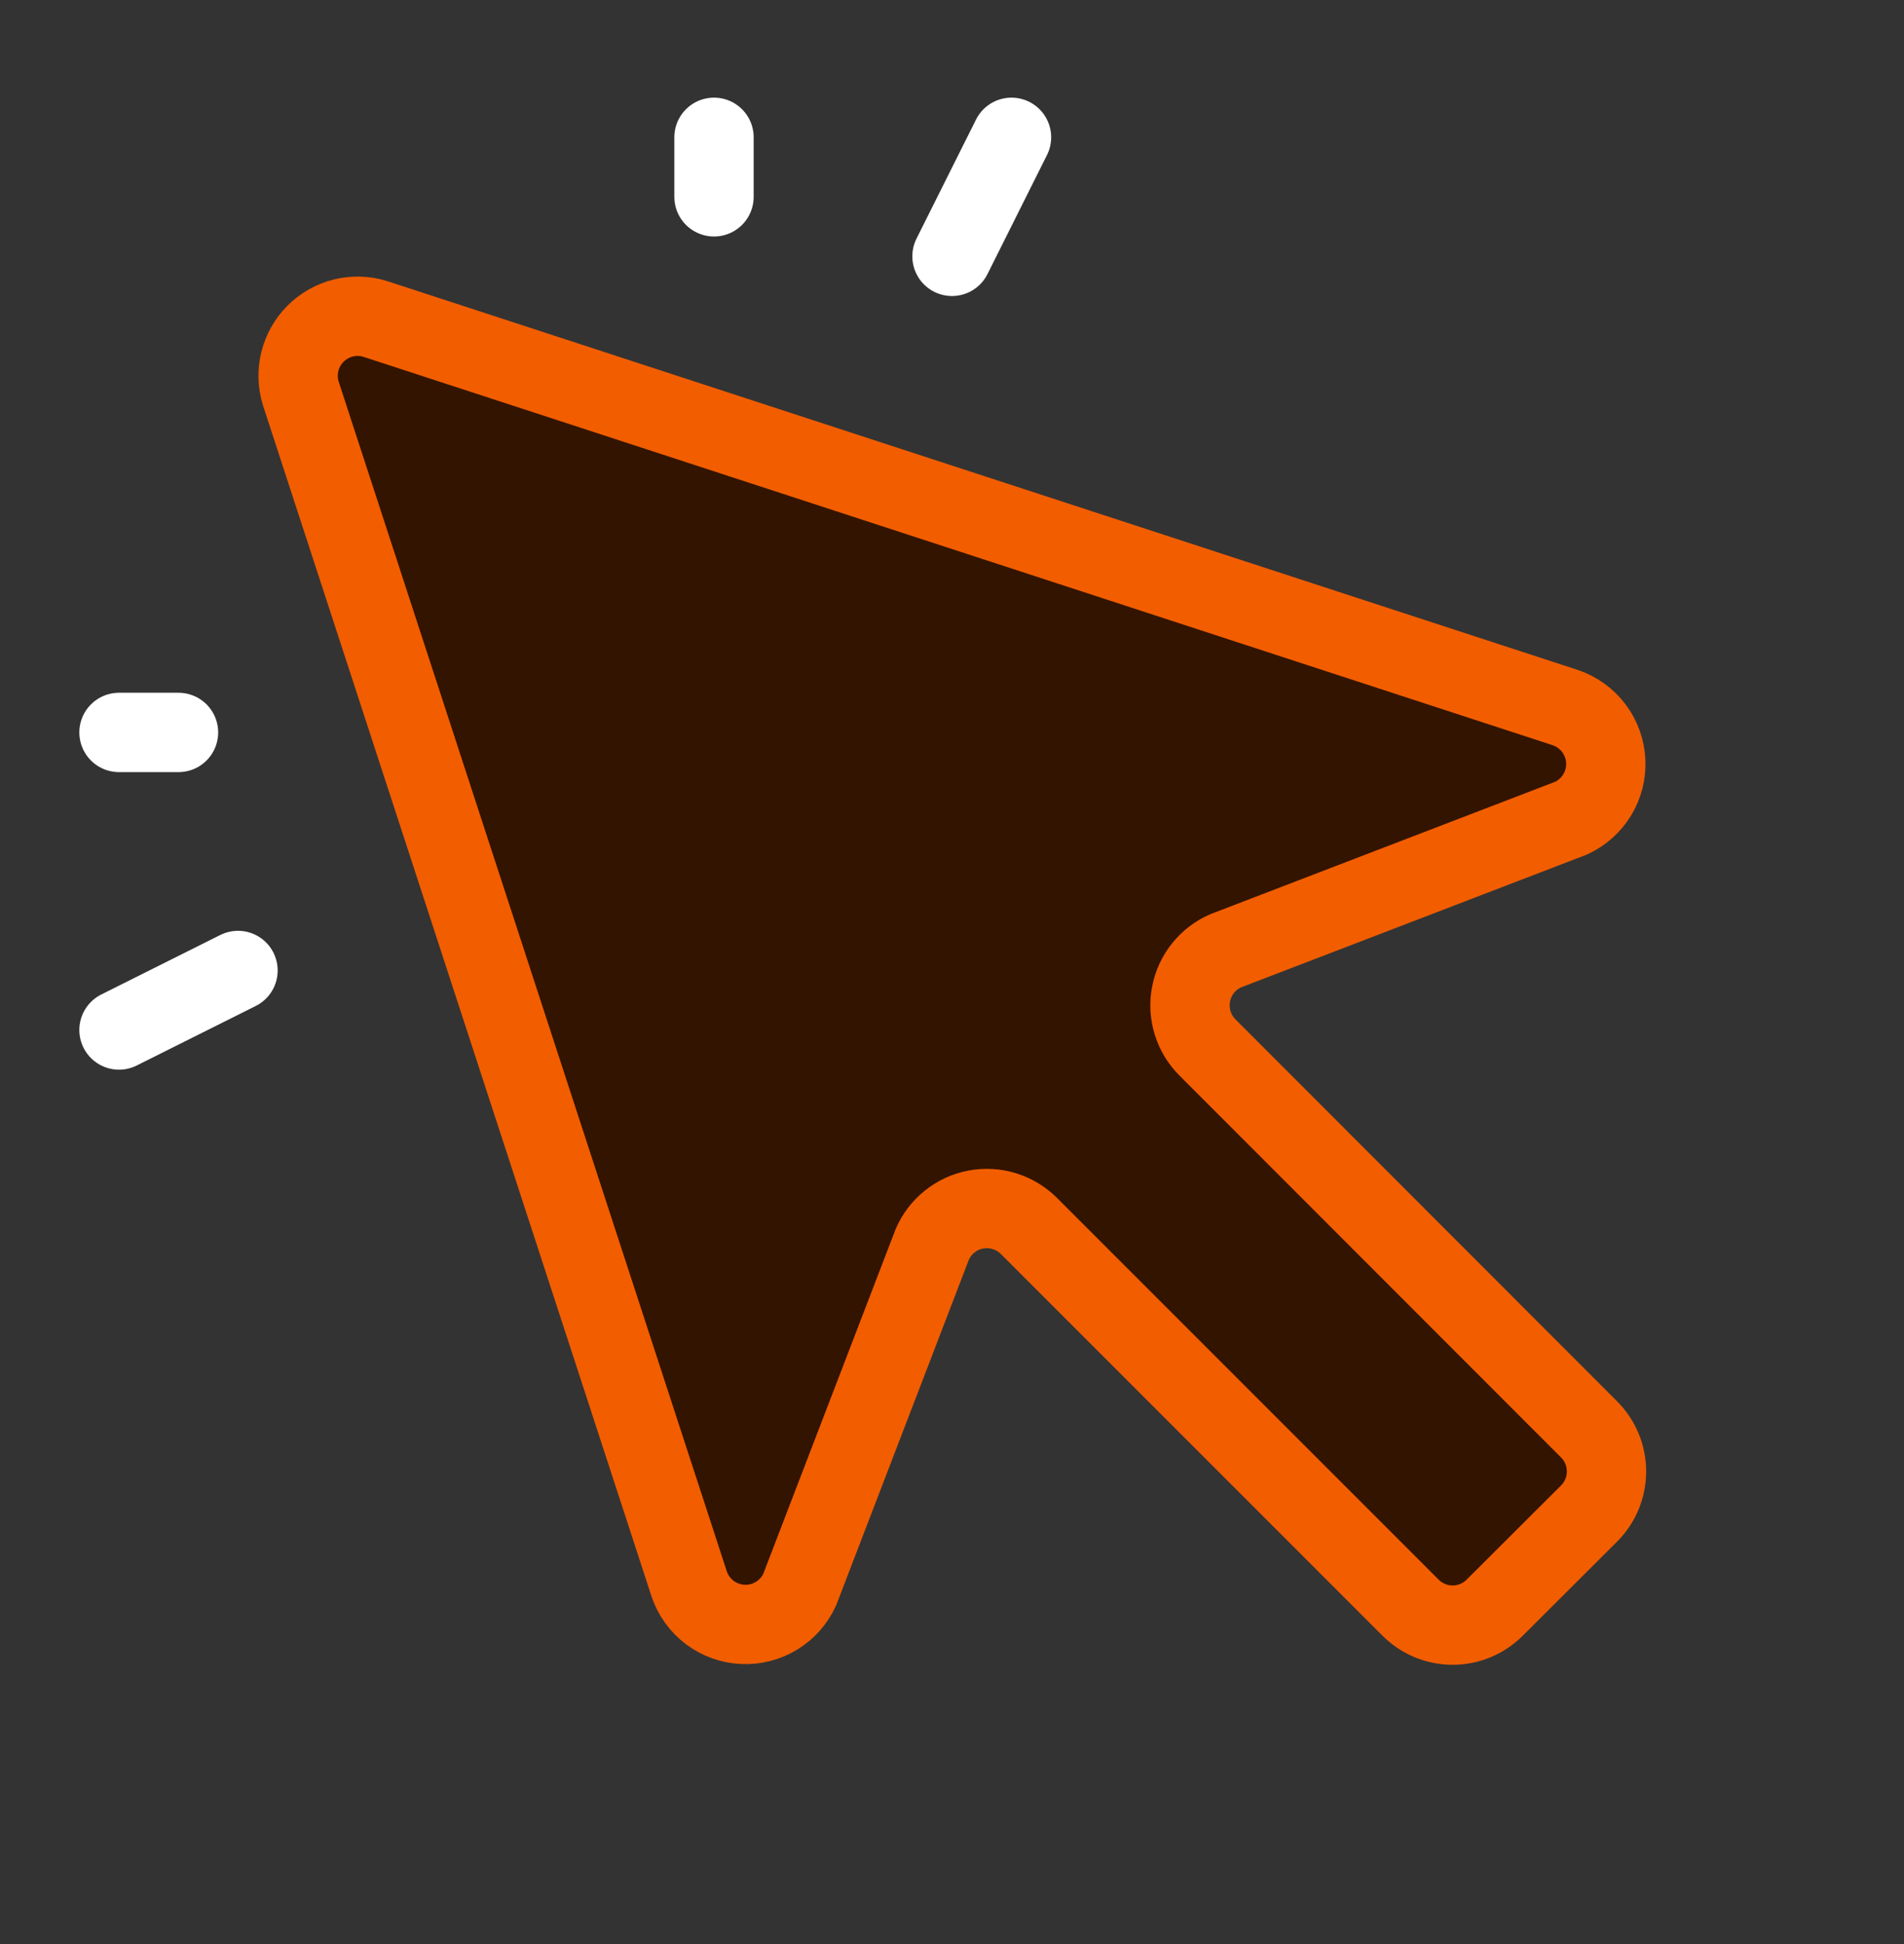 <svg width="48" height="49" viewBox="0 0 48 49" fill="none" xmlns="http://www.w3.org/2000/svg">
<rect x="0" y="0" width="48" height="49" fill="#333333" stroke="none"/>
<g clip-path="url(#clip0_8741_4120)">
<path d="M18 3.461V4.961" stroke="white" stroke-width="2" stroke-linecap="round" stroke-linejoin="round"/>
<path d="M3 18.461H4.5" stroke="white" stroke-width="2" stroke-linecap="round" stroke-linejoin="round"/>
<path d="M24 6.461L25.5 3.461" stroke="white" stroke-width="2" stroke-linecap="round" stroke-linejoin="round"/>
<path d="M6 24.461L3 25.961" stroke="white" stroke-width="2" stroke-linecap="round" stroke-linejoin="round"/>
<path d="M30.44 26.401C30.267 26.229 30.139 26.016 30.067 25.782C29.994 25.549 29.98 25.301 30.026 25.061C30.071 24.82 30.175 24.595 30.327 24.404C30.48 24.212 30.677 24.061 30.901 23.964L39.603 20.623C39.877 20.498 40.106 20.295 40.263 20.039C40.42 19.782 40.496 19.485 40.481 19.185C40.467 18.885 40.363 18.597 40.183 18.357C40.002 18.116 39.754 17.936 39.47 17.838L9.457 8.038C9.196 7.957 8.919 7.95 8.654 8.015C8.39 8.081 8.148 8.218 7.955 8.411C7.762 8.603 7.626 8.845 7.56 9.11C7.494 9.374 7.502 9.652 7.582 9.913L17.377 39.931C17.475 40.215 17.655 40.464 17.895 40.644C18.135 40.824 18.424 40.928 18.724 40.942C19.024 40.957 19.321 40.881 19.578 40.724C19.834 40.568 20.037 40.338 20.161 40.065L23.503 31.363C23.6 31.138 23.751 30.941 23.942 30.789C24.133 30.636 24.359 30.532 24.599 30.487C24.84 30.441 25.087 30.455 25.321 30.528C25.555 30.6 25.767 30.728 25.94 30.901L35.561 40.522C35.842 40.803 36.224 40.961 36.621 40.961C37.019 40.961 37.4 40.803 37.681 40.522L40.061 38.148C40.342 37.867 40.5 37.486 40.5 37.088C40.5 36.69 40.342 36.309 40.061 36.028L30.44 26.401Z" fill="#331400" stroke="#F25D00" stroke-width="2" stroke-linecap="round" stroke-linejoin="round"/>
</g>
<defs>
<clipPath id="clip0_8741_4120">
<rect width="48" height="48" fill="white" transform="translate(0 0.461)"/>
</clipPath>
</defs>
</svg>
